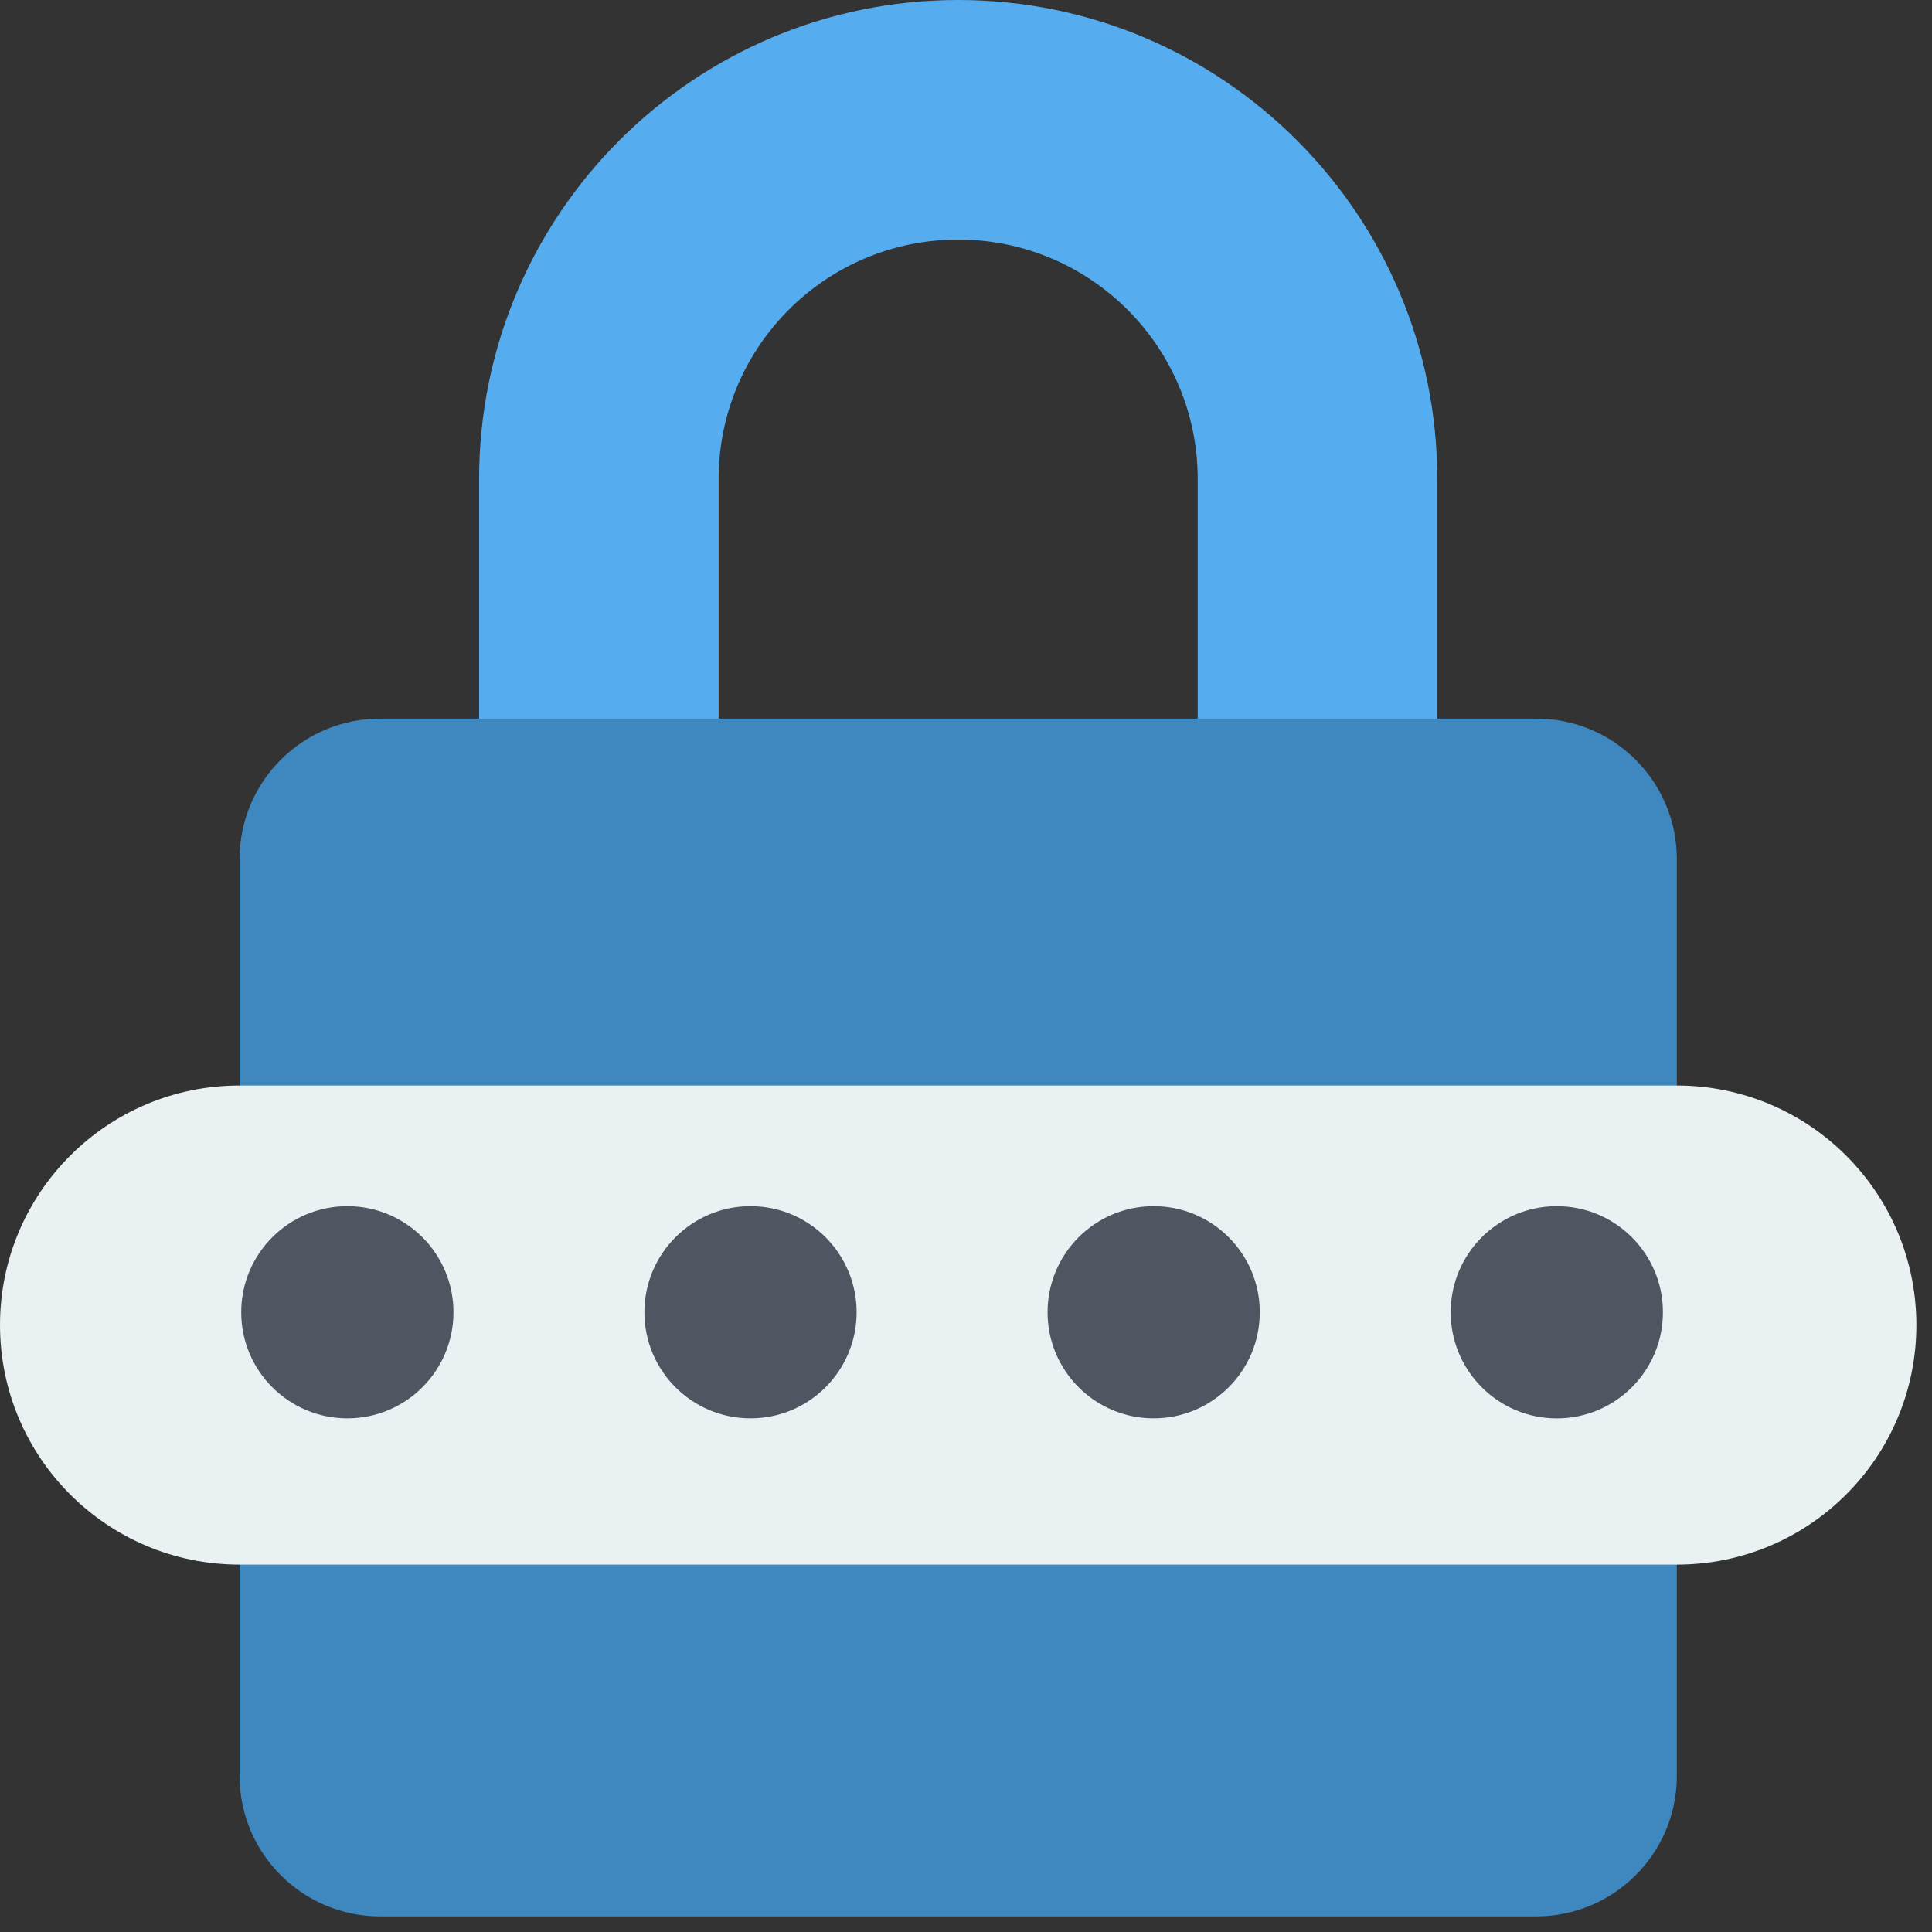 <svg width="55" height="55" viewBox="0 0 55 55" fill="none" xmlns="http://www.w3.org/2000/svg">
<rect x="0" y="0" width="55" height="55" fill="#333333" stroke="none"/>
<path d="M13.639 13.639V23.868H20.458V13.639C20.458 9.873 23.511 6.82 27.277 6.82C31.043 6.82 34.096 9.873 34.096 13.639V23.868H40.916V13.639C40.916 6.106 34.81 0 27.277 0C19.745 0 13.639 6.106 13.639 13.639Z" fill="#55ACEE"/>
<path d="M6.82 24.458C6.82 22.249 8.611 20.458 10.82 20.458H43.736C45.945 20.458 47.736 22.249 47.736 24.458V50.555C47.736 52.764 45.945 54.555 43.736 54.555H10.82C8.611 54.555 6.82 52.764 6.82 50.555V24.458Z" fill="#3E88BF"/>
<path d="M0 37.721C0 33.955 3.053 30.902 6.819 30.902H47.736C51.502 30.902 54.555 33.955 54.555 37.721C54.555 41.488 51.502 44.541 47.736 44.541H6.819C3.053 44.541 0 41.488 0 37.721Z" fill="#E9F1F2"/>
<path d="M9.888 40.378C11.556 40.378 12.909 39.026 12.909 37.358C12.909 35.689 11.556 34.337 9.888 34.337C8.22 34.337 6.867 35.689 6.867 37.358C6.867 39.026 8.22 40.378 9.888 40.378Z" fill="#505661"/>
<path d="M21.365 40.378C23.034 40.378 24.386 39.026 24.386 37.358C24.386 35.689 23.034 34.337 21.365 34.337C19.697 34.337 18.345 35.689 18.345 37.358C18.345 39.026 19.697 40.378 21.365 40.378Z" fill="#505661"/>
<path d="M32.842 40.378C34.511 40.378 35.863 39.026 35.863 37.358C35.863 35.689 34.511 34.337 32.842 34.337C31.174 34.337 29.822 35.689 29.822 37.358C29.822 39.026 31.174 40.378 32.842 40.378Z" fill="#505661"/>
<path d="M44.319 40.379C45.987 40.379 47.34 39.026 47.34 37.358C47.34 35.69 45.987 34.337 44.319 34.337C42.651 34.337 41.298 35.69 41.298 37.358C41.298 39.026 42.651 40.379 44.319 40.379Z" fill="#505661"/>
</svg>
